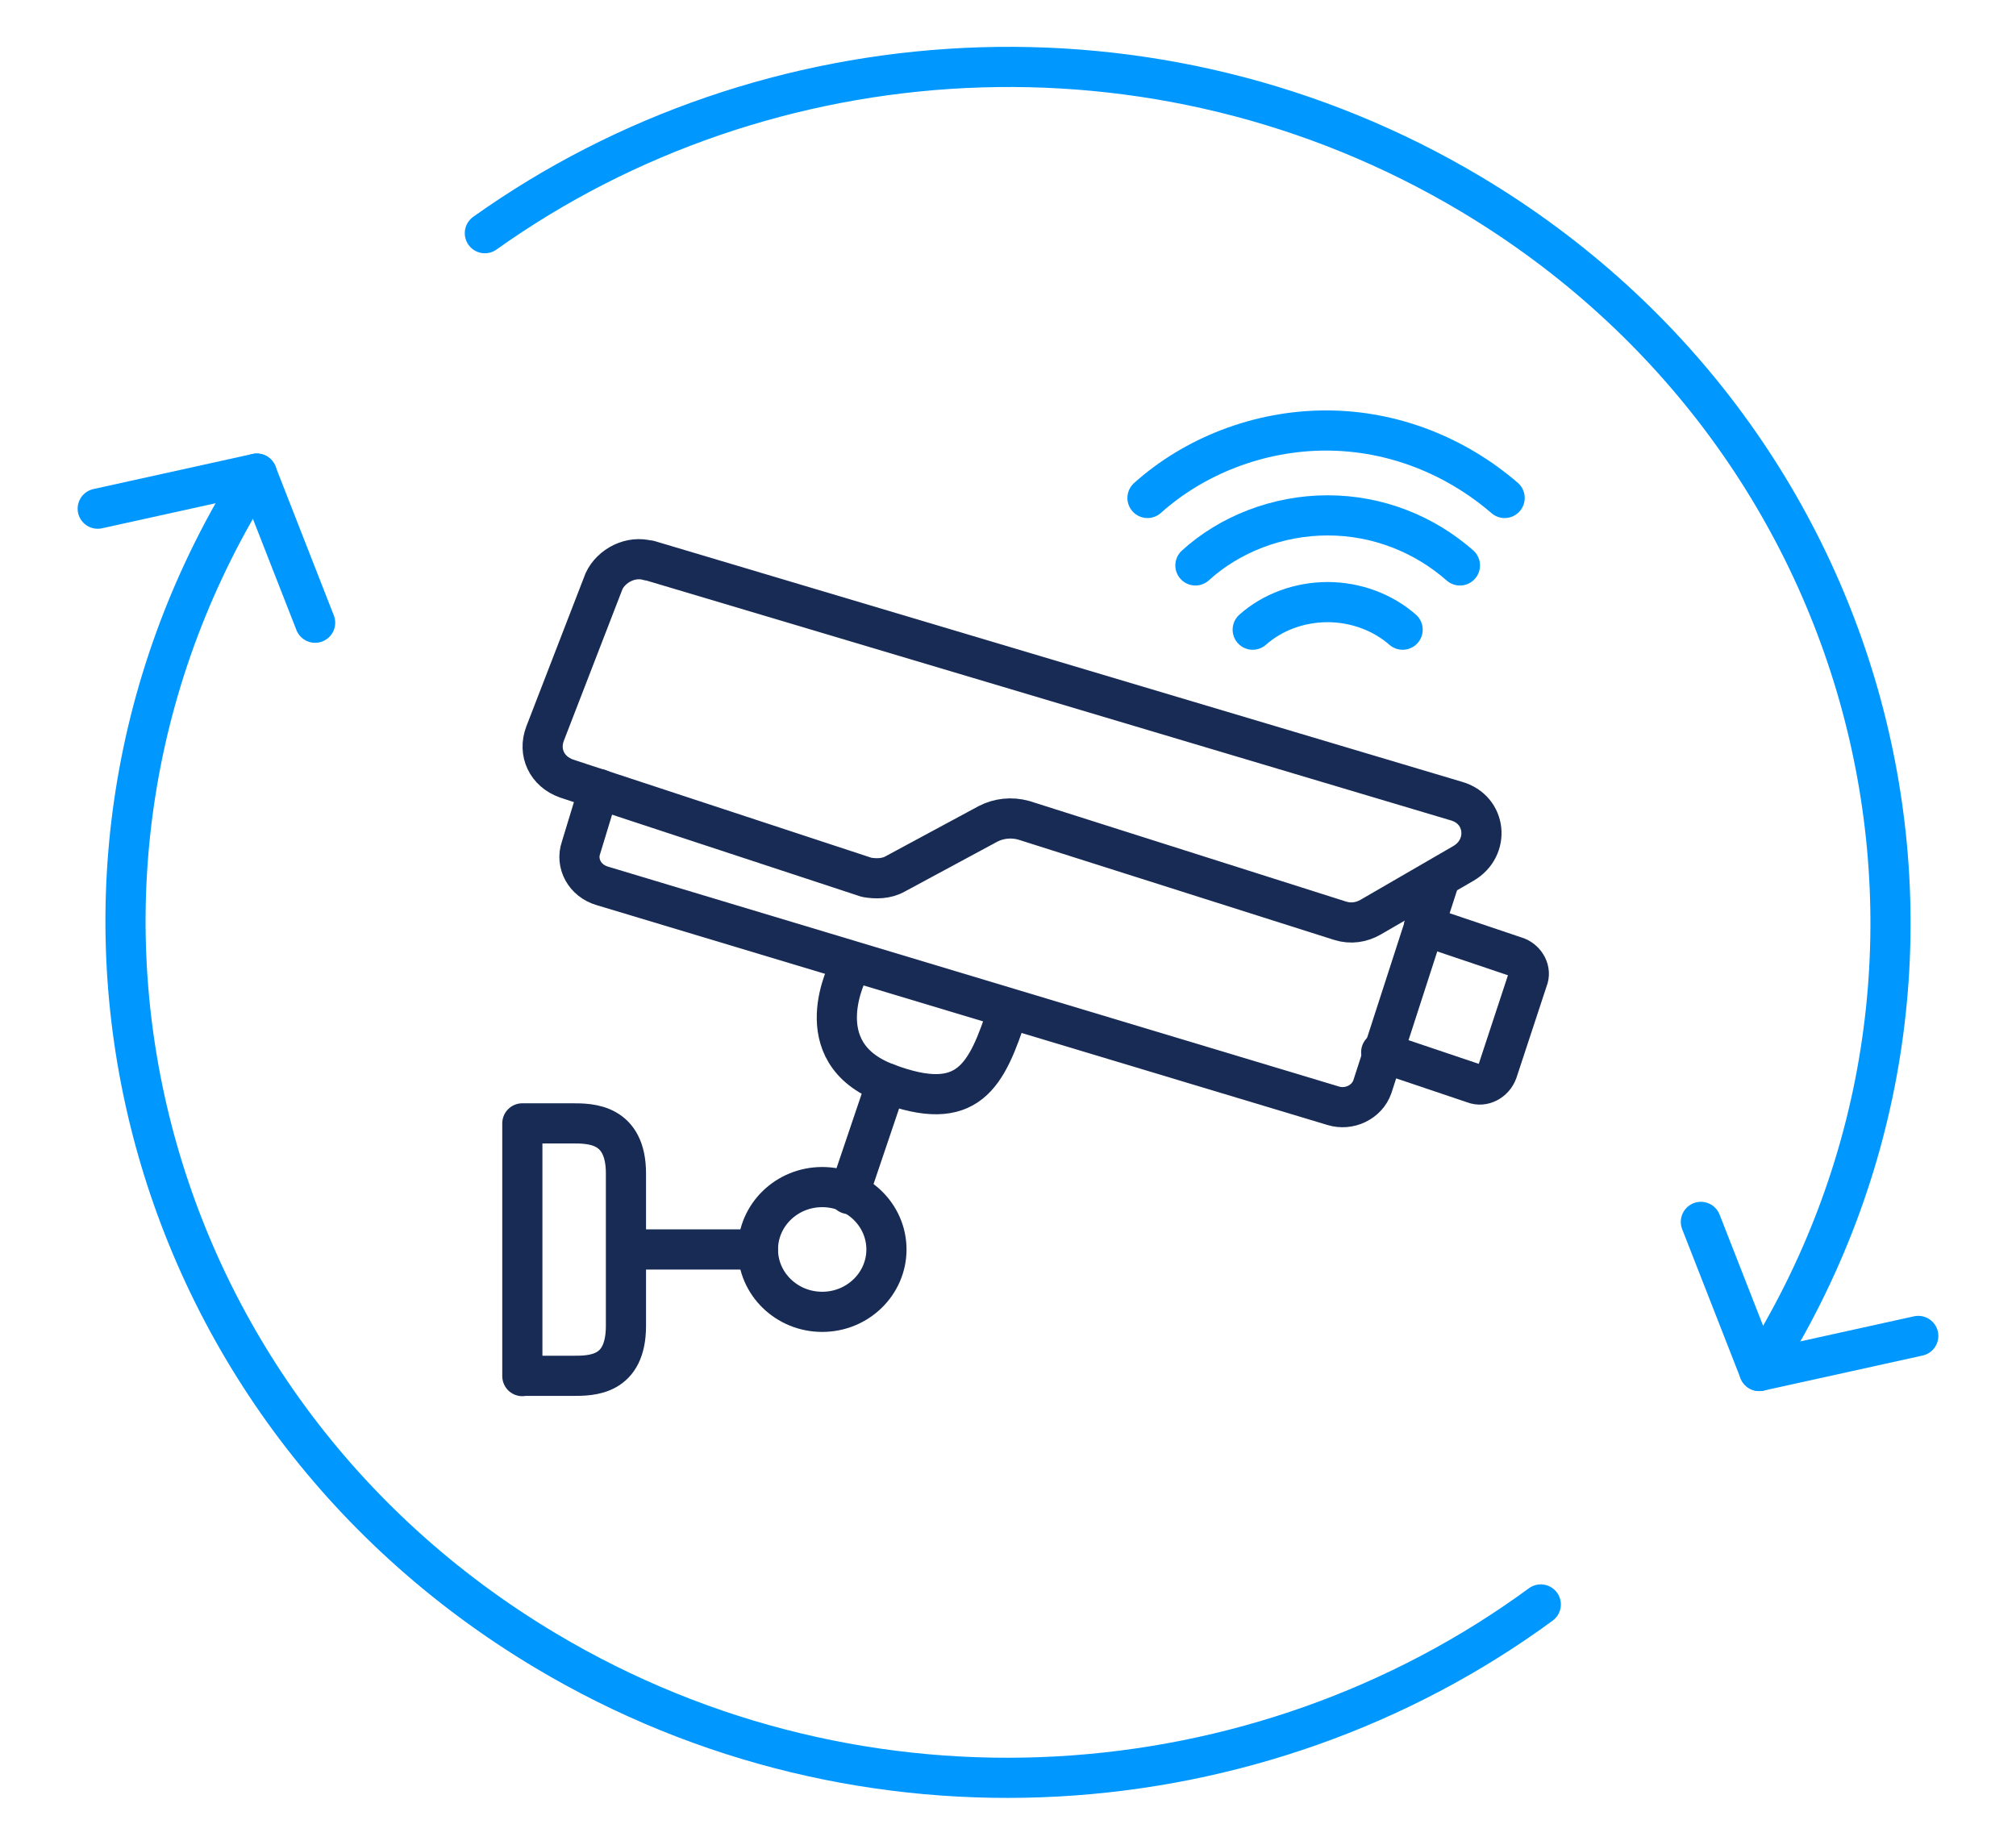 <?xml version="1.0" encoding="UTF-8"?>
<svg id="Layer_1" data-name="Layer 1" xmlns="http://www.w3.org/2000/svg" width="75.3" height="68.9" viewBox="0 0 75.3 68.9">
  <defs>
    <style>
      .cls-1 {
        stroke: #0098ff;
      }

      .cls-1, .cls-2 {
        fill: none;
        stroke-linecap: round;
        stroke-linejoin: round;
        stroke-width: 1.5px;
      }

      .cls-2 {
        stroke: #172b55;
      }
    </style>
  </defs>
  <path class="cls-1" d="M57.55,59.93c-10.52,7.72-25.27,8.84-37.18,1.72C4.87,52.39.04,32.71,9.59,17.69"/>
  <path class="cls-1" d="M18.11,8.71C28.61,1.23,43.16.22,54.94,7.25c15.49,9.25,20.32,28.94,10.77,43.96"/>
  <polyline class="cls-1" points="3.65 19 9.59 17.69 11.77 23.26"/>
  <polyline class="cls-1" points="71.65 49.9 65.71 51.21 63.53 45.64"/>
  <path class="cls-1" d="M54.53,21.12c-1.33-1.17-3.07-1.87-4.94-1.87s-3.67.71-4.94,1.87"/>
  <path class="cls-1" d="M46.79,23.52c.73-.65,1.74-1.03,2.8-1.03s2.07.39,2.8,1.03"/>
  <path class="cls-1" d="M56.2,18.6c-1.8-1.55-4.14-2.52-6.67-2.52s-4.94.97-6.67,2.52"/>
  <line class="cls-2" x1="33.11" y1="40.46" x2="31.71" y2="44.6"/>
  <line class="cls-2" x1="28.31" y1="46.67" x2="23.44" y2="46.67"/>
  <path class="cls-2" d="M19.51,51.39h1.87c.73,0,2,0,2-1.87v-5.69c0-1.87-1.33-1.87-2-1.87h-1.87v9.44Z"/>
  <path class="cls-2" d="M30.71,44.34c1.33,0,2.4,1.05,2.4,2.33s-1.07,2.33-2.4,2.33-2.4-1.05-2.4-2.33,1.07-2.33,2.4-2.33Z"/>
  <path class="cls-2" d="M31.71,36.19s-1.67,3.11,1.4,4.27c3.07,1.16,3.74-.26,4.54-2.72"/>
  <path class="cls-2" d="M51.59,39.3l3.47,1.17c.33.13.73-.07.87-.45l1.13-3.43c.14-.33-.07-.71-.4-.84l-3.47-1.17"/>
  <path class="cls-2" d="M22.37,29.47l-.67,2.2c-.2.58.14,1.23.8,1.42l27.29,8.21c.6.19,1.27-.13,1.47-.71l2.47-7.63"/>
  <path class="cls-2" d="M24.24,20.93l30.15,8.99c1.14.32,1.27,1.75.27,2.33l-3.47,2.01c-.33.19-.73.26-1.14.13l-11.81-3.75c-.47-.13-.94-.07-1.33.13l-3.47,1.87c-.33.19-.73.19-1.07.13l-11.21-3.69c-.73-.26-1.07-.97-.8-1.68l2.2-5.69c.27-.58,1-.97,1.67-.77Z"/>
</svg>